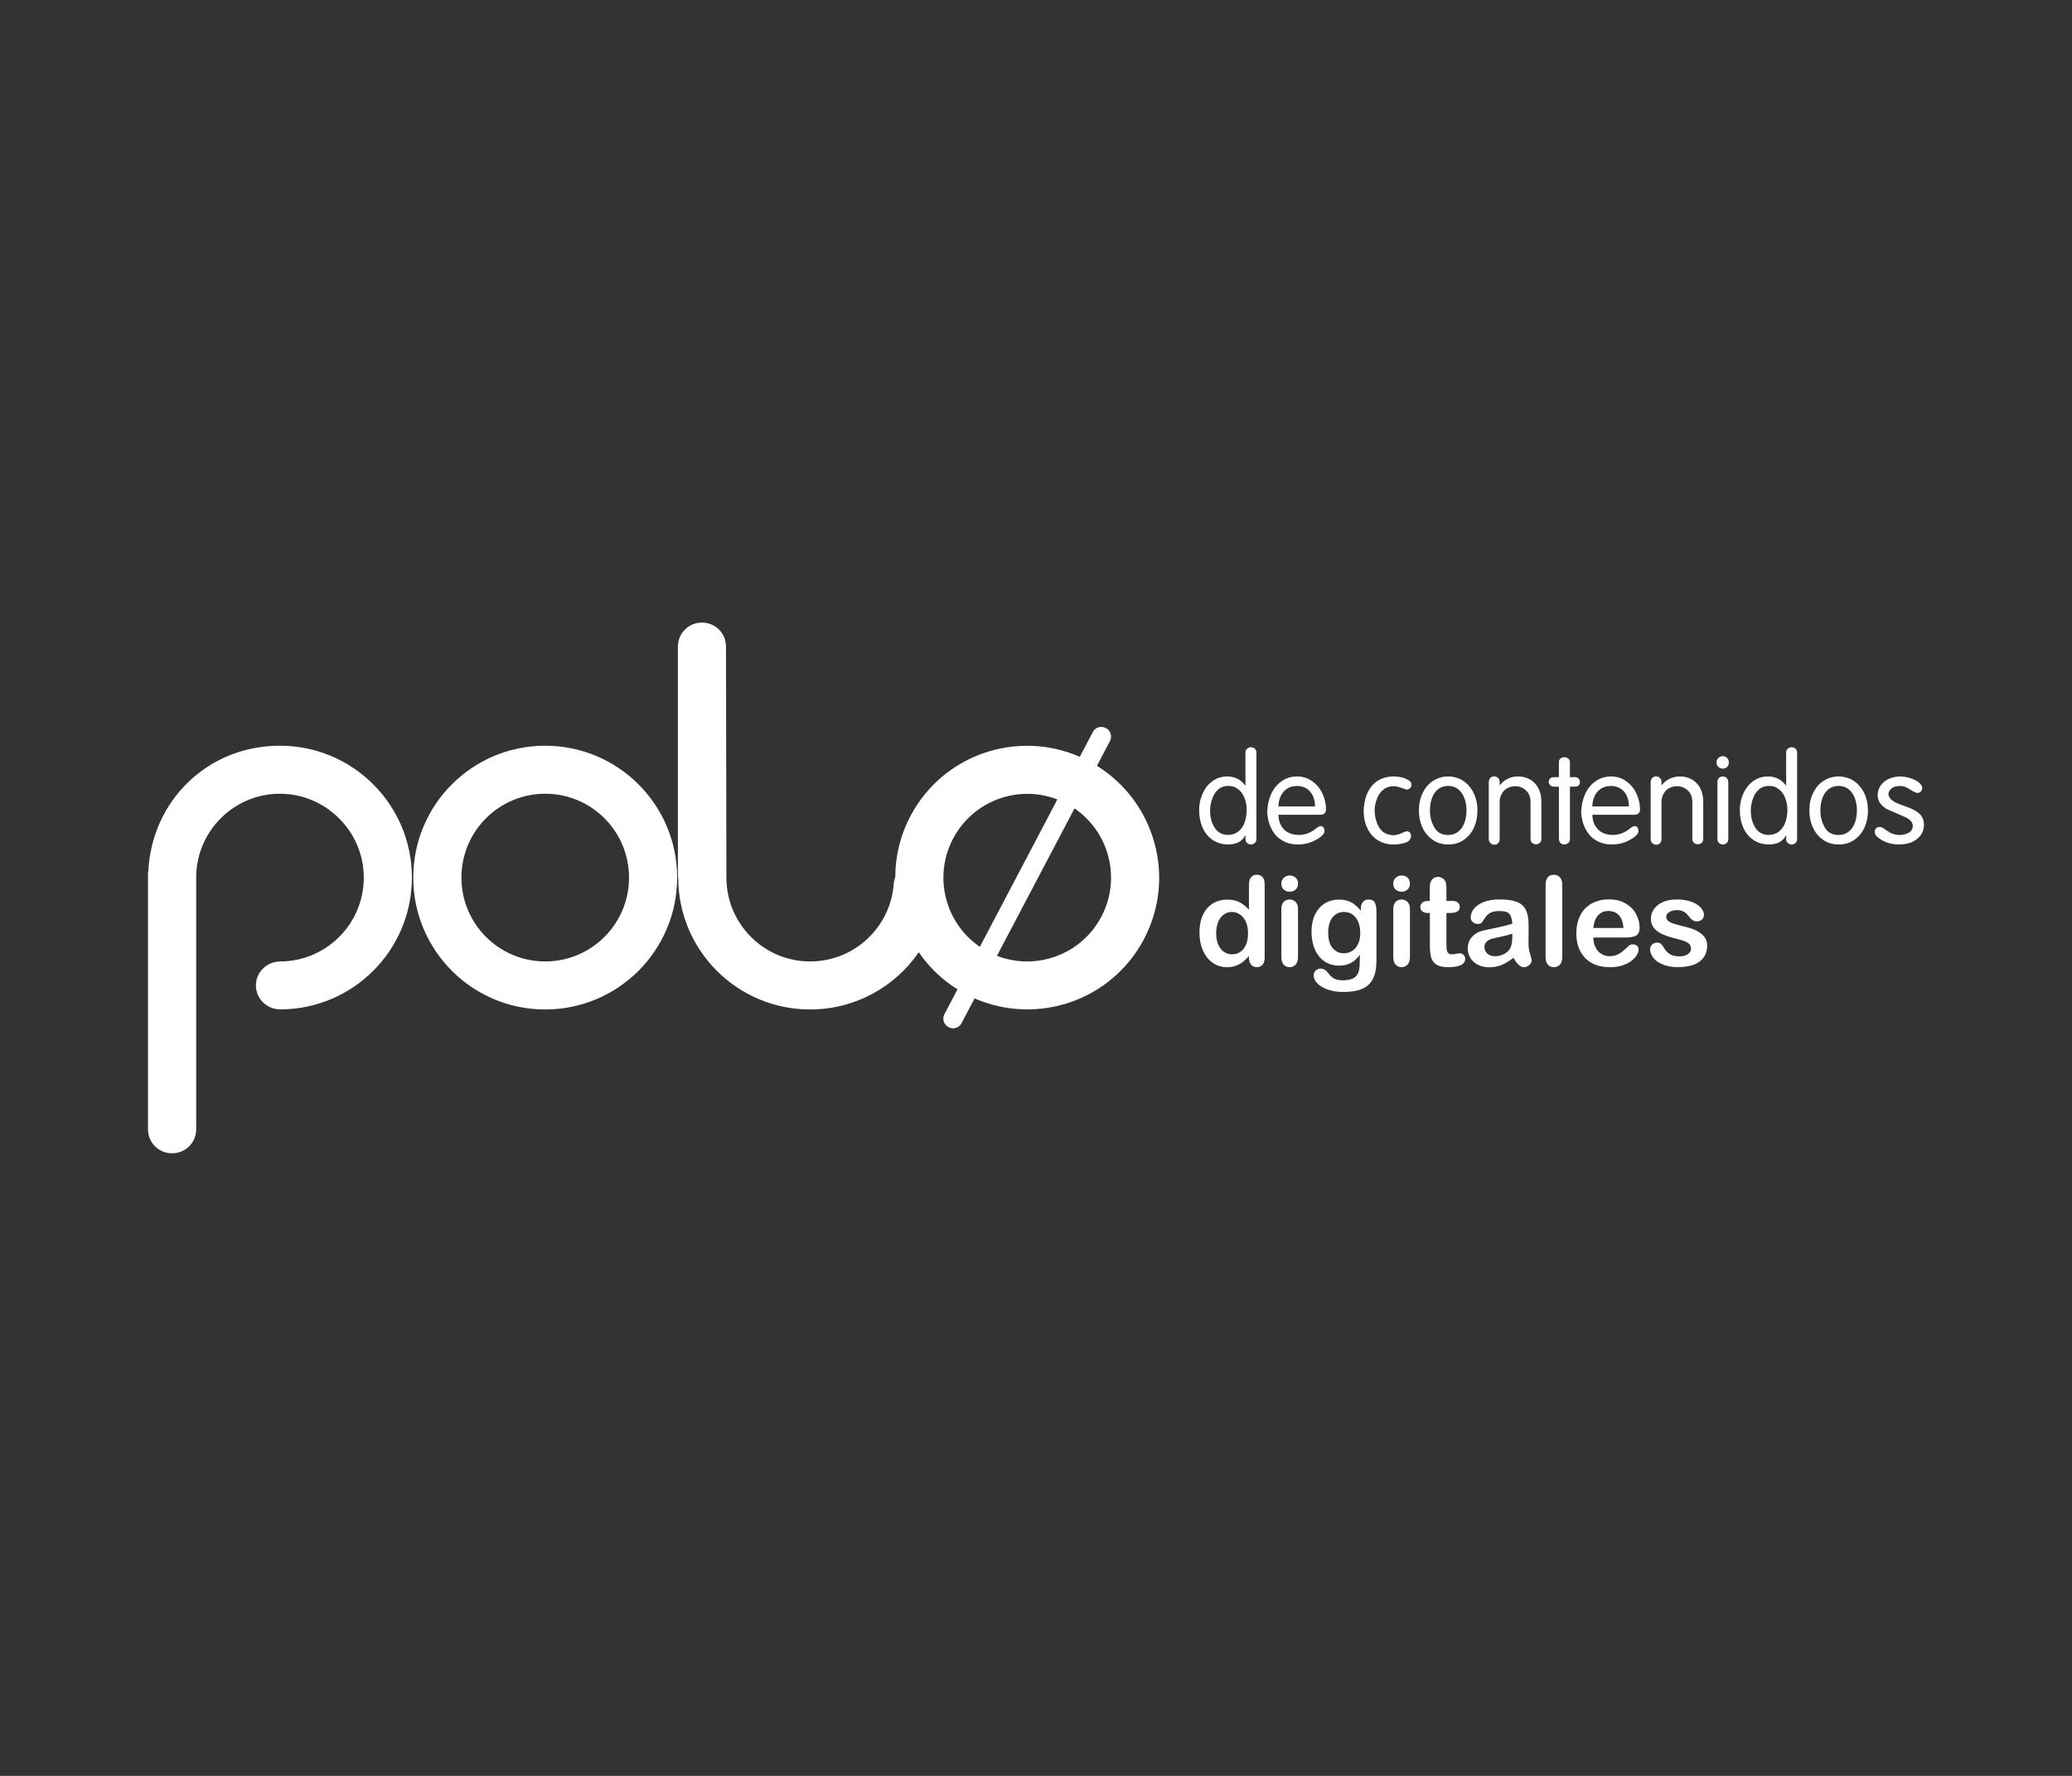 <svg width="168" height="144" viewBox="0 0 168 144" fill="none" xmlns="http://www.w3.org/2000/svg">
<rect x="0" y="0" width="168" height="144" fill="#333333" stroke="none"/>
<path fill-rule="evenodd" clip-rule="evenodd" d="M33.397 71.159C33.397 65.254 28.606 60.467 22.699 60.467C16.791 60.467 12.282 64.996 12.025 70.67H12V91.656H12.005C12.038 92.69 12.894 93.518 13.953 93.518C15.012 93.518 15.868 92.69 15.902 91.656H15.907V71.008C15.995 67.325 19 64.361 22.701 64.361C26.402 64.361 29.496 67.404 29.496 71.16C29.496 74.917 26.453 77.96 22.701 77.96C22.691 77.96 22.685 77.962 22.676 77.963L22.668 77.965C21.604 77.993 20.748 78.849 20.748 79.906C20.748 80.962 21.617 81.834 22.691 81.849H22.699H22.714H22.721H22.744C28.632 81.823 33.397 77.049 33.397 71.159ZM33.397 71.159C33.397 71.159 33.397 71.16 33.397 71.16V71.158C33.397 71.158 33.397 71.159 33.397 71.159ZM51.002 71.16C51.002 74.917 47.959 77.96 44.208 77.96C40.456 77.96 37.413 74.915 37.413 71.16C37.413 67.406 40.453 64.361 44.208 64.361C47.962 64.361 51.002 67.404 51.002 71.16ZM54.904 71.16C54.904 65.255 50.113 60.467 44.205 60.467C38.297 60.467 33.507 65.255 33.507 71.16C33.507 77.066 38.297 81.854 44.205 81.854C50.113 81.854 54.904 77.066 54.904 71.16ZM89.301 74.328C87.675 77.416 84.01 78.735 80.835 77.503L86.067 67.559L87.124 65.552C89.936 67.472 90.927 71.237 89.301 74.325V74.328ZM84.678 66.83L85.731 64.824C82.557 63.6 78.899 64.918 77.276 68.003C75.651 71.089 76.639 74.854 79.448 76.774L84.678 66.83ZM88.94 62.1L89.997 60.088C89.997 60.088 89.997 60.086 89.999 60.083C90.198 59.705 90.048 59.235 89.664 59.034C89.281 58.831 88.808 58.973 88.608 59.352V59.357L87.551 61.366C82.461 59.144 76.443 61.186 73.817 66.177C72.984 67.759 72.59 69.456 72.59 71.13C72.514 71.331 72.463 71.541 72.458 71.767C72.151 75.237 69.237 77.96 65.691 77.96C61.94 77.96 58.897 74.915 58.897 71.16L58.864 52.339H58.859C58.826 51.307 57.97 50.482 56.915 50.482C55.861 50.482 55.005 51.31 54.972 52.339H54.965V71.153H54.99V71.16C54.99 77.066 59.781 81.854 65.689 81.854C69.346 81.854 72.565 80.015 74.495 77.216C75.305 78.394 76.357 79.428 77.635 80.223L76.563 82.26C76.38 82.634 76.53 83.091 76.908 83.289C77.284 83.487 77.744 83.353 77.95 82.992L79.021 80.955C84.114 83.18 90.129 81.135 92.758 76.144C95.384 71.153 93.66 65.036 88.945 62.1H88.94ZM138.219 76.002C138.082 75.809 137.881 75.641 137.615 75.499C137.35 75.356 137.007 75.235 136.588 75.133C136.235 75.047 135.958 74.975 135.758 74.915C135.557 74.856 135.397 74.78 135.278 74.691C135.158 74.6 135.1 74.485 135.1 74.343C135.1 74.188 135.181 74.058 135.341 73.954C135.504 73.85 135.707 73.799 135.951 73.799C136.195 73.799 136.375 73.84 136.515 73.919C136.654 73.998 136.774 74.104 136.875 74.234C137 74.391 137.112 74.511 137.208 74.589C137.305 74.668 137.424 74.709 137.561 74.709C137.752 74.709 137.899 74.658 138.003 74.559C138.107 74.46 138.158 74.333 138.158 74.178C138.158 74.036 138.11 73.891 138.013 73.744C137.917 73.596 137.775 73.459 137.589 73.337C137.404 73.215 137.17 73.119 136.893 73.045C136.614 72.971 136.301 72.936 135.951 72.936C135.506 72.936 135.125 73.007 134.81 73.152C134.495 73.296 134.257 73.487 134.097 73.728C133.934 73.97 133.855 74.224 133.855 74.495C133.855 74.798 133.942 75.054 134.117 75.26C134.292 75.468 134.526 75.636 134.818 75.763C135.11 75.89 135.489 76.012 135.953 76.126C136.365 76.225 136.662 76.329 136.84 76.439C137.02 76.548 137.109 76.721 137.109 76.957C137.109 77.112 137.023 77.249 136.85 77.368C136.677 77.488 136.456 77.549 136.184 77.549C135.852 77.549 135.588 77.488 135.395 77.371C135.201 77.251 135.036 77.074 134.897 76.832C134.828 76.708 134.754 76.609 134.678 76.54C134.602 76.472 134.493 76.436 134.351 76.436C134.188 76.436 134.056 76.489 133.949 76.594C133.843 76.698 133.792 76.825 133.792 76.975C133.792 77.198 133.876 77.421 134.038 77.645C134.203 77.869 134.457 78.054 134.805 78.201C135.151 78.349 135.567 78.422 136.052 78.422C136.538 78.422 136.99 78.354 137.345 78.217C137.701 78.079 137.968 77.879 138.15 77.615C138.331 77.35 138.422 77.03 138.422 76.657C138.422 76.411 138.354 76.19 138.216 75.997L138.219 76.002ZM129.58 74.216C129.796 73.982 130.073 73.868 130.408 73.868C130.761 73.868 131.046 73.982 131.262 74.211C131.478 74.439 131.602 74.785 131.635 75.247H129.187C129.232 74.793 129.364 74.45 129.58 74.216ZM132.649 75.862C132.844 75.763 132.941 75.542 132.941 75.202C132.941 74.836 132.847 74.478 132.659 74.125C132.471 73.772 132.189 73.484 131.811 73.261C131.435 73.037 130.98 72.928 130.454 72.928C130.048 72.928 129.679 72.994 129.347 73.124C129.014 73.253 128.735 73.441 128.506 73.685C128.277 73.929 128.105 74.221 127.988 74.564C127.868 74.904 127.81 75.275 127.81 75.674C127.81 76.52 128.051 77.19 128.531 77.686C129.011 78.181 129.687 78.427 130.553 78.427C130.932 78.427 131.267 78.379 131.559 78.28C131.851 78.181 132.092 78.057 132.286 77.907C132.479 77.757 132.623 77.599 132.717 77.437C132.814 77.274 132.862 77.132 132.862 77.01C132.862 76.873 132.819 76.764 132.733 76.69C132.646 76.614 132.534 76.576 132.397 76.576C132.27 76.576 132.169 76.606 132.1 76.665C131.932 76.822 131.795 76.949 131.689 77.04C131.584 77.132 131.468 77.221 131.343 77.3C131.219 77.381 131.089 77.439 130.955 77.477C130.82 77.516 130.673 77.536 130.513 77.536C130.271 77.536 130.053 77.477 129.852 77.358C129.654 77.239 129.494 77.063 129.372 76.83C129.253 76.596 129.189 76.327 129.187 76.019H131.828C132.181 76.019 132.456 75.969 132.649 75.87V75.862ZM125.501 78.214C125.626 78.356 125.786 78.427 125.984 78.427C126.182 78.427 126.349 78.359 126.476 78.222C126.603 78.085 126.667 77.881 126.667 77.607V71.752C126.667 71.478 126.606 71.275 126.479 71.138C126.355 71 126.189 70.932 125.984 70.932C125.778 70.932 125.618 71 125.496 71.14C125.377 71.277 125.316 71.483 125.316 71.752V77.607C125.316 77.871 125.377 78.072 125.501 78.214ZM122.621 75.903C122.621 76.37 122.56 76.708 122.438 76.911C122.331 77.096 122.166 77.246 121.94 77.363C121.714 77.48 121.468 77.538 121.201 77.538C120.949 77.538 120.746 77.467 120.594 77.323C120.439 77.178 120.36 77.005 120.36 76.802C120.36 76.599 120.426 76.449 120.558 76.34C120.69 76.23 120.827 76.154 120.972 76.118C121.117 76.08 121.379 76.022 121.755 75.941C122.133 75.859 122.42 75.783 122.618 75.712V75.905L122.621 75.903ZM123.139 78.232C123.273 78.361 123.411 78.427 123.55 78.427C123.715 78.427 123.863 78.371 123.992 78.257C124.122 78.143 124.188 78.019 124.188 77.879C124.188 77.8 124.145 77.622 124.061 77.348C123.977 77.074 123.934 76.809 123.934 76.555C123.936 76.286 123.939 76.04 123.941 75.819V75.014C123.941 74.513 123.87 74.109 123.731 73.807C123.591 73.505 123.35 73.281 123.012 73.142C122.671 73.002 122.207 72.931 121.612 72.931C121.081 72.931 120.637 73.004 120.281 73.149C119.926 73.294 119.664 73.479 119.496 73.703C119.329 73.927 119.245 74.158 119.245 74.394C119.245 74.546 119.301 74.671 119.41 74.767C119.519 74.864 119.651 74.915 119.804 74.915C119.971 74.915 120.081 74.884 120.131 74.823C120.182 74.762 120.271 74.635 120.393 74.445C120.518 74.254 120.665 74.109 120.838 74.015C121.01 73.919 121.269 73.873 121.612 73.873C122.011 73.873 122.275 73.957 122.402 74.122C122.529 74.29 122.6 74.549 122.618 74.904C122.334 74.988 122.072 75.057 121.831 75.115C121.589 75.174 121.297 75.237 120.957 75.306C120.617 75.374 120.406 75.42 120.319 75.44C119.91 75.529 119.59 75.704 119.354 75.964C119.121 76.225 119.004 76.538 119.004 76.909C119.004 77.183 119.075 77.437 119.217 77.671C119.359 77.904 119.56 78.09 119.822 78.227C120.083 78.364 120.388 78.433 120.733 78.433C121.112 78.433 121.455 78.369 121.76 78.242C122.064 78.115 122.379 77.924 122.707 77.671C122.859 77.917 123.002 78.107 123.136 78.237L123.139 78.232ZM115.321 73.192C115.214 73.284 115.161 73.398 115.161 73.54C115.161 73.683 115.211 73.799 115.313 73.891C115.415 73.982 115.564 74.031 115.758 74.031H115.935V76.621C115.935 77.04 115.968 77.376 116.037 77.625C116.103 77.876 116.248 78.072 116.464 78.214C116.682 78.356 117.002 78.427 117.424 78.427C117.868 78.427 118.209 78.369 118.447 78.255C118.684 78.14 118.803 77.973 118.803 77.754C118.803 77.625 118.76 77.518 118.671 77.432C118.585 77.343 118.486 77.3 118.376 77.3C118.3 77.3 118.193 77.315 118.059 77.34C117.924 77.368 117.815 77.383 117.736 77.383C117.591 77.383 117.487 77.348 117.421 77.277C117.358 77.206 117.317 77.114 117.302 77C117.287 76.886 117.279 76.723 117.279 76.512V74.031H117.53C117.797 74.031 118.003 73.995 118.145 73.921C118.287 73.848 118.361 73.723 118.361 73.54C118.361 73.398 118.31 73.284 118.211 73.192C118.11 73.101 117.965 73.055 117.774 73.055H117.279V72.136C117.279 71.91 117.266 71.732 117.241 71.61C117.215 71.486 117.157 71.381 117.066 71.297C116.926 71.168 116.771 71.105 116.601 71.105C116.479 71.105 116.367 71.132 116.271 71.191C116.172 71.249 116.095 71.323 116.042 71.414C115.989 71.503 115.958 71.61 115.945 71.734C115.933 71.859 115.928 72.029 115.928 72.248V73.058H115.778C115.575 73.058 115.417 73.103 115.31 73.195L115.321 73.192ZM114.119 72.133C114.251 72.016 114.317 71.854 114.317 71.645C114.317 71.437 114.251 71.27 114.114 71.155C113.979 71.043 113.825 70.988 113.649 70.988C113.474 70.988 113.309 71.049 113.172 71.173C113.035 71.297 112.966 71.455 112.966 71.645C112.966 71.856 113.032 72.019 113.167 72.136C113.301 72.25 113.461 72.308 113.649 72.308C113.837 72.308 113.987 72.25 114.119 72.133ZM114.127 73.139C114 73.004 113.835 72.936 113.637 72.936C113.438 72.936 113.278 73.004 113.154 73.139C113.03 73.274 112.969 73.474 112.969 73.741V77.604C112.969 77.869 113.03 78.069 113.154 78.212C113.278 78.354 113.438 78.425 113.637 78.425C113.835 78.425 113.997 78.356 114.127 78.217C114.254 78.079 114.32 77.874 114.32 77.604V73.703C114.32 73.462 114.256 73.274 114.127 73.139ZM108.041 74.386C108.275 74.094 108.582 73.947 108.968 73.947C109.354 73.947 109.682 74.099 109.926 74.406C110.167 74.714 110.289 75.141 110.289 75.692C110.289 76.037 110.225 76.332 110.101 76.576C109.976 76.82 109.814 77 109.613 77.119C109.412 77.239 109.202 77.3 108.978 77.3C108.6 77.3 108.29 77.16 108.051 76.88C107.812 76.601 107.693 76.187 107.693 75.638C107.693 75.09 107.81 74.681 108.041 74.386ZM111.475 73.192C111.389 73.022 111.216 72.938 110.957 72.938C110.774 72.938 110.627 73.002 110.512 73.131C110.398 73.261 110.34 73.441 110.34 73.675V73.858C110.098 73.546 109.839 73.314 109.557 73.167C109.278 73.02 108.945 72.946 108.564 72.946C108.244 72.946 107.952 73.002 107.683 73.116C107.416 73.231 107.18 73.398 106.977 73.624C106.771 73.848 106.616 74.125 106.504 74.45C106.395 74.777 106.339 75.141 106.339 75.547C106.339 76.091 106.431 76.571 106.611 76.985C106.791 77.399 107.053 77.724 107.391 77.955C107.728 78.186 108.125 78.3 108.574 78.3C108.95 78.3 109.275 78.224 109.547 78.074C109.819 77.922 110.06 77.701 110.266 77.411C110.258 77.853 110.248 78.173 110.235 78.374C110.223 78.572 110.177 78.76 110.098 78.935C110.022 79.111 109.885 79.245 109.692 79.344C109.499 79.441 109.227 79.489 108.879 79.489C108.709 79.489 108.557 79.474 108.424 79.443C108.292 79.413 108.181 79.365 108.087 79.301C107.993 79.238 107.906 79.159 107.83 79.07C107.795 79.028 107.76 78.987 107.725 78.946C107.685 78.897 107.644 78.849 107.604 78.801C107.457 78.626 107.284 78.539 107.086 78.539C106.928 78.539 106.794 78.59 106.679 78.694C106.568 78.798 106.512 78.933 106.512 79.098C106.512 79.316 106.611 79.527 106.809 79.733C107.007 79.939 107.289 80.106 107.655 80.238C108.021 80.368 108.435 80.434 108.902 80.434C109.41 80.434 109.834 80.383 110.175 80.282C110.515 80.18 110.792 80.022 111.003 79.812C111.213 79.601 111.368 79.334 111.462 79.012C111.559 78.689 111.605 78.303 111.605 77.853V73.931C111.605 73.612 111.561 73.368 111.478 73.198L111.475 73.192ZM105.046 72.133C105.178 72.016 105.244 71.854 105.244 71.645C105.244 71.437 105.178 71.27 105.041 71.155C104.906 71.043 104.752 70.988 104.576 70.988C104.401 70.988 104.236 71.049 104.099 71.173C103.962 71.297 103.893 71.455 103.893 71.645C103.893 71.856 103.959 72.019 104.094 72.136C104.228 72.25 104.388 72.308 104.576 72.308C104.764 72.308 104.914 72.25 105.046 72.133ZM105.051 73.139C104.922 73.004 104.759 72.936 104.561 72.936C104.363 72.936 104.203 73.004 104.078 73.139C103.954 73.274 103.893 73.474 103.893 73.741V77.604C103.893 77.869 103.957 78.069 104.078 78.212C104.203 78.354 104.363 78.425 104.561 78.425C104.759 78.425 104.922 78.356 105.051 78.217C105.181 78.079 105.244 77.874 105.244 77.604V73.703C105.244 73.462 105.181 73.274 105.051 73.139ZM98.77 74.76C98.876 74.498 99.026 74.297 99.222 74.158C99.415 74.018 99.638 73.947 99.885 73.947C100.131 73.947 100.339 74.015 100.54 74.153C100.741 74.29 100.898 74.488 101.015 74.744C101.132 75.003 101.19 75.313 101.19 75.671C101.19 76.052 101.132 76.373 101.015 76.629C100.898 76.886 100.741 77.074 100.545 77.198C100.35 77.323 100.134 77.383 99.895 77.383C99.656 77.383 99.445 77.317 99.247 77.188C99.049 77.058 98.894 76.863 98.78 76.606C98.666 76.35 98.61 76.037 98.61 75.671C98.61 75.326 98.663 75.021 98.77 74.76ZM101.444 78.227C101.564 78.359 101.716 78.427 101.902 78.427C102.087 78.427 102.242 78.364 102.361 78.234C102.481 78.105 102.539 77.912 102.539 77.655V71.701C102.539 71.447 102.483 71.254 102.374 71.125C102.265 70.995 102.107 70.929 101.902 70.929C101.696 70.929 101.541 71 101.429 71.143C101.32 71.285 101.264 71.493 101.264 71.77V73.764C101.01 73.487 100.748 73.281 100.482 73.149C100.215 73.017 99.887 72.948 99.499 72.948C98.826 72.948 98.285 73.185 97.873 73.655C97.462 74.127 97.256 74.782 97.256 75.628C97.256 76.027 97.307 76.398 97.413 76.741C97.517 77.084 97.67 77.381 97.871 77.635C98.071 77.889 98.31 78.085 98.584 78.222C98.859 78.359 99.158 78.427 99.481 78.427C99.725 78.427 99.951 78.394 100.157 78.326C100.362 78.26 100.553 78.158 100.731 78.029C100.906 77.899 101.086 77.729 101.269 77.521V77.655C101.269 77.902 101.33 78.092 101.449 78.227H101.444ZM155.101 68.244C154.821 68.389 154.458 68.465 154.009 68.476H154.006C153.297 68.476 152.708 68.277 152.241 67.879C152.109 67.79 152.03 67.645 151.999 67.444C151.999 67.338 152.038 67.244 152.114 67.162C152.187 67.089 152.276 67.053 152.386 67.053C152.477 67.053 152.563 67.076 152.647 67.122C152.706 67.155 152.81 67.226 152.962 67.335C153.033 67.383 153.125 67.442 153.234 67.508C153.452 67.625 153.701 67.691 153.986 67.711C154.27 67.711 154.527 67.65 154.753 67.528C154.976 67.414 155.088 67.226 155.088 66.969C155.088 66.731 154.951 66.527 154.674 66.362C154.519 66.266 154.258 66.146 153.892 66.002C153.556 65.864 153.267 65.737 153.023 65.626C152.8 65.501 152.619 65.351 152.485 65.181C152.322 64.983 152.241 64.744 152.241 64.46C152.241 64.203 152.317 63.957 152.464 63.723C152.622 63.492 152.827 63.314 153.081 63.185C153.381 63.045 153.689 62.971 154.006 62.961C154.349 62.961 154.669 63.014 154.966 63.124C155.263 63.225 155.489 63.352 155.644 63.5C155.787 63.637 155.858 63.776 155.858 63.914C155.858 64.015 155.82 64.104 155.749 64.175C155.67 64.249 155.576 64.292 155.467 64.31C155.307 64.262 155.141 64.183 154.966 64.074C154.799 63.972 154.636 63.886 154.481 63.809C154.392 63.766 154.263 63.741 154.095 63.731C153.77 63.731 153.529 63.797 153.379 63.924C153.211 64.056 153.122 64.216 153.112 64.409C153.148 64.577 153.224 64.716 153.343 64.833C153.493 64.963 153.645 65.054 153.793 65.115C153.953 65.186 154.148 65.262 154.387 65.346C154.618 65.427 154.783 65.489 154.877 65.529C155.276 65.694 155.563 65.885 155.738 66.098C155.914 66.311 156 66.578 156 66.898C155.99 67.193 155.914 67.447 155.769 67.665C155.619 67.896 155.398 68.09 155.101 68.244ZM147.829 68.105C147.455 67.846 147.176 67.508 146.988 67.091C146.8 66.687 146.706 66.23 146.706 65.722C146.706 65.184 146.808 64.714 147.008 64.307C147.214 63.876 147.496 63.545 147.859 63.314C148.233 63.078 148.642 62.959 149.086 62.959C149.576 62.969 149.995 63.098 150.343 63.345C150.701 63.599 150.978 63.937 151.174 64.358C151.362 64.762 151.456 65.209 151.456 65.722C151.456 66.235 151.362 66.698 151.174 67.101C150.986 67.515 150.709 67.851 150.343 68.105C149.993 68.351 149.574 68.476 149.086 68.476C148.598 68.476 148.179 68.351 147.829 68.105ZM148.276 63.98C148.047 64.157 147.88 64.396 147.77 64.696V64.698C147.656 65.006 147.598 65.349 147.598 65.72C147.598 66.228 147.717 66.685 147.953 67.089C148.184 67.5 148.555 67.706 149.066 67.706C149.396 67.706 149.673 67.615 149.896 67.429C150.112 67.266 150.277 67.033 150.392 66.723C150.496 66.446 150.554 66.111 150.564 65.72C150.564 65.359 150.508 65.026 150.392 64.716C150.28 64.417 150.115 64.178 149.896 64C149.675 63.82 149.401 63.728 149.086 63.728C148.771 63.728 148.499 63.812 148.276 63.98ZM143.343 62.959C143.958 62.959 144.443 63.202 144.804 63.69V63.688H144.824V61.033C144.824 60.894 144.867 60.784 144.956 60.708C145.047 60.629 145.149 60.589 145.261 60.589C145.385 60.589 145.492 60.629 145.581 60.708C145.67 60.777 145.713 60.891 145.713 61.054V68.021C145.713 68.166 145.67 68.277 145.581 68.356C145.492 68.435 145.385 68.476 145.261 68.476C145.154 68.476 145.052 68.435 144.956 68.356C144.867 68.275 144.824 68.168 144.824 68.039V67.744H144.804C144.715 67.937 144.56 68.105 144.339 68.252C144.118 68.392 143.823 68.465 143.457 68.476C142.975 68.476 142.561 68.364 142.21 68.135C141.844 67.901 141.562 67.576 141.369 67.162C141.176 66.748 141.077 66.276 141.067 65.743C141.067 65.354 141.118 64.996 141.225 64.671C141.336 64.335 141.494 64.036 141.695 63.771C141.888 63.53 142.131 63.329 142.421 63.172C142.693 63.03 143 62.959 143.343 62.959ZM142.614 64.018C142.39 64.213 142.228 64.462 142.129 64.77V64.767C142.022 65.034 141.966 65.344 141.956 65.697C141.956 66.243 142.073 66.708 142.312 67.094C142.54 67.48 142.893 67.68 143.366 67.701C143.727 67.701 144.029 67.602 144.265 67.404C144.496 67.211 144.661 66.967 144.76 66.667C144.862 66.388 144.915 66.07 144.925 65.715C144.925 65.316 144.862 64.97 144.732 64.673C144.608 64.368 144.433 64.135 144.209 63.977C143.993 63.809 143.737 63.726 143.447 63.726C143.107 63.726 142.827 63.825 142.614 64.018ZM140.178 61.826C140.178 61.973 140.132 62.095 140.038 62.189V62.186C139.944 62.278 139.828 62.326 139.685 62.326C139.543 62.326 139.421 62.275 139.32 62.174C139.223 62.08 139.175 61.96 139.175 61.823C139.175 61.686 139.223 61.567 139.32 61.468C139.429 61.366 139.548 61.315 139.685 61.315C139.823 61.315 139.942 61.364 140.041 61.46C140.132 61.556 140.178 61.678 140.178 61.826ZM139.378 68.356C139.294 68.275 139.251 68.163 139.251 68.021V63.413C139.251 63.269 139.294 63.159 139.378 63.083C139.462 62.999 139.563 62.959 139.685 62.959C139.815 62.959 139.919 63.002 139.998 63.083C140.087 63.169 140.132 63.286 140.132 63.434V68.021C140.132 68.166 140.087 68.277 139.998 68.356C139.909 68.435 139.805 68.476 139.685 68.476C139.576 68.476 139.475 68.435 139.378 68.356ZM133.975 68.366C133.879 68.272 133.831 68.156 133.831 68.021L133.838 68.018V63.431C133.838 63.284 133.881 63.167 133.965 63.083C134.049 62.999 134.148 62.956 134.275 62.956C134.402 62.956 134.506 62.999 134.585 63.081C134.676 63.167 134.72 63.284 134.72 63.431V63.644L134.74 63.665C134.902 63.449 135.118 63.274 135.388 63.142C135.634 63.02 135.908 62.959 136.208 62.959C136.556 62.959 136.863 63.035 137.138 63.182C137.43 63.332 137.663 63.566 137.839 63.878C138.014 64.198 138.1 64.577 138.1 65.016V68.023C138.1 68.163 138.055 68.272 137.966 68.351C137.882 68.425 137.778 68.46 137.653 68.46C137.534 68.46 137.432 68.42 137.346 68.341C137.26 68.267 137.216 68.161 137.216 68.023V65.036C137.216 64.635 137.095 64.32 136.851 64.097C136.604 63.865 136.312 63.751 135.969 63.751C135.748 63.751 135.543 63.802 135.352 63.904C135.162 63.992 135.009 64.14 134.897 64.348C134.775 64.538 134.715 64.775 134.715 65.054V68.021C134.715 68.176 134.674 68.295 134.59 68.376C134.511 68.455 134.41 68.496 134.288 68.496C134.166 68.496 134.062 68.453 133.975 68.366ZM130.643 63.731C130.188 63.731 129.825 63.876 129.558 64.165H129.556C129.279 64.455 129.129 64.864 129.106 65.392H132.078C132.068 64.894 131.938 64.495 131.687 64.196C131.425 63.896 131.075 63.741 130.643 63.731ZM128.197 65.722L128.217 65.681L128.22 65.684V65.674C128.24 65.209 128.347 64.77 128.537 64.358C128.73 63.939 129.005 63.606 129.358 63.355C129.711 63.101 130.125 62.969 130.6 62.959C131.075 62.959 131.486 63.083 131.837 63.334C132.202 63.589 132.484 63.924 132.677 64.338C132.876 64.762 132.975 65.194 132.975 65.633C132.975 65.923 132.807 66.068 132.474 66.068H129.111C129.119 66.431 129.2 66.731 129.347 66.964C129.485 67.211 129.678 67.396 129.932 67.52C130.181 67.642 130.455 67.703 130.752 67.703C131.285 67.703 131.768 67.518 132.2 67.147C132.345 67.038 132.456 66.985 132.535 66.985C132.639 66.985 132.718 67.023 132.766 67.099C132.82 67.17 132.845 67.259 132.845 67.361C132.845 67.48 132.802 67.589 132.715 67.688C132.538 67.886 132.258 68.069 131.875 68.242C131.506 68.397 131.115 68.476 130.699 68.476C130.249 68.476 129.868 68.392 129.556 68.222C129.223 68.056 128.964 67.841 128.776 67.574C128.575 67.292 128.43 66.995 128.342 66.685C128.255 66.398 128.207 66.078 128.197 65.722ZM126.528 68.356C126.444 68.285 126.404 68.173 126.404 68.021H126.398V63.789H126.002C125.873 63.789 125.774 63.751 125.7 63.68C125.619 63.601 125.575 63.512 125.565 63.413C125.593 63.149 125.738 63.017 126 63.017H126.396V61.816C126.396 61.684 126.437 61.582 126.52 61.508C126.614 61.435 126.713 61.399 126.833 61.399C126.952 61.399 127.061 61.435 127.16 61.508C127.247 61.579 127.29 61.689 127.29 61.833V63.014H127.686C127.808 63.014 127.91 63.053 127.994 63.129C128.067 63.202 128.103 63.296 128.103 63.411C128.103 63.52 128.07 63.609 128.004 63.677C127.925 63.751 127.834 63.787 127.727 63.787H127.293V68.039C127.293 68.176 127.247 68.282 127.155 68.359C127.064 68.438 126.952 68.476 126.82 68.476C126.706 68.476 126.607 68.435 126.528 68.356ZM120.856 68.366C120.76 68.272 120.711 68.156 120.711 68.021V68.018V63.431C120.711 63.284 120.754 63.167 120.838 63.083C120.925 62.999 121.026 62.956 121.148 62.956C121.278 62.956 121.382 62.999 121.461 63.081C121.552 63.167 121.595 63.284 121.595 63.431V63.644L121.616 63.665C121.778 63.449 121.994 63.274 122.263 63.142C122.51 63.02 122.784 62.959 123.084 62.959C123.429 62.959 123.739 63.035 124.013 63.182C124.305 63.332 124.539 63.566 124.714 63.878C124.89 64.198 124.976 64.577 124.976 65.016V68.023C124.976 68.163 124.933 68.272 124.844 68.351C124.76 68.425 124.656 68.46 124.532 68.46C124.412 68.46 124.311 68.42 124.224 68.341C124.14 68.267 124.097 68.161 124.097 68.023V65.036C124.097 64.635 123.975 64.32 123.731 64.097C123.485 63.865 123.193 63.751 122.85 63.751C122.629 63.751 122.423 63.802 122.233 63.904C122.042 63.992 121.89 64.14 121.778 64.348C121.656 64.538 121.595 64.775 121.595 65.054V68.021C121.595 68.176 121.552 68.295 121.471 68.376C121.389 68.455 121.29 68.496 121.168 68.496C121.047 68.496 120.942 68.453 120.856 68.366ZM116.172 68.105C115.799 67.846 115.519 67.508 115.331 67.091H115.329C115.141 66.687 115.047 66.23 115.047 65.722C115.047 65.184 115.149 64.714 115.349 64.307C115.555 63.876 115.837 63.545 116.2 63.314C116.574 63.078 116.983 62.959 117.427 62.959C117.915 62.969 118.334 63.098 118.682 63.345C119.04 63.599 119.317 63.937 119.512 64.358C119.7 64.762 119.794 65.209 119.794 65.722C119.794 66.235 119.7 66.698 119.512 67.101C119.324 67.515 119.048 67.851 118.682 68.105C118.334 68.351 117.915 68.476 117.427 68.476C116.939 68.476 116.52 68.351 116.172 68.105ZM116.619 63.98C116.391 64.157 116.223 64.396 116.114 64.696V64.698C116 65.006 115.941 65.349 115.941 65.72C115.941 66.228 116.058 66.685 116.297 67.089C116.528 67.5 116.899 67.706 117.409 67.706C117.739 67.706 118.016 67.615 118.24 67.429C118.456 67.266 118.618 67.033 118.735 66.723C118.839 66.446 118.898 66.111 118.908 65.72C118.908 65.359 118.849 65.026 118.735 64.716C118.623 64.417 118.458 64.178 118.24 64C118.019 63.82 117.745 63.728 117.43 63.728C117.115 63.728 116.843 63.812 116.619 63.98ZM112.954 62.959C113.322 62.959 113.637 63.009 113.894 63.111L113.891 63.116C114.155 63.205 114.326 63.319 114.402 63.456C114.43 63.533 114.442 63.596 114.442 63.65C114.442 63.741 114.404 63.827 114.333 63.906C114.26 63.977 114.166 64.015 114.046 64.025C114.034 64.018 114.018 64.013 114.001 64.008C113.991 64.005 113.976 64 113.957 63.993C113.942 63.988 113.924 63.981 113.904 63.975C113.872 63.964 113.837 63.954 113.799 63.942C113.782 63.937 113.765 63.932 113.747 63.926C113.609 63.876 113.472 63.832 113.33 63.792C113.228 63.764 113.117 63.751 112.995 63.751C112.67 63.751 112.395 63.843 112.174 64.023C111.935 64.213 111.763 64.45 111.659 64.737C111.534 65.034 111.466 65.339 111.455 65.656C111.455 66.146 111.56 66.593 111.768 67C111.834 67.132 111.92 67.251 112.027 67.355C112.134 67.462 112.253 67.543 112.383 67.599C112.512 67.655 112.664 67.693 112.84 67.713C112.901 67.713 112.951 67.721 112.992 67.734C113.101 67.719 113.183 67.706 113.236 67.693C113.315 67.68 113.383 67.663 113.439 67.64C113.456 67.634 113.474 67.627 113.492 67.619C113.505 67.614 113.518 67.609 113.531 67.604C113.551 67.596 113.573 67.588 113.597 67.579C113.614 67.573 113.633 67.566 113.653 67.559C113.708 67.533 113.774 67.5 113.846 67.465C113.937 67.427 114.013 67.406 114.069 67.406C114.163 67.406 114.244 67.442 114.31 67.51C114.374 67.576 114.404 67.665 114.404 67.782C114.404 68.044 114.252 68.224 113.95 68.331C113.632 68.43 113.315 68.478 112.995 68.478C112.517 68.478 112.088 68.361 111.709 68.128C111.344 67.896 111.062 67.574 110.869 67.162C110.676 66.769 110.577 66.332 110.566 65.847C110.566 65.476 110.615 65.115 110.706 64.762C110.8 64.424 110.942 64.117 111.13 63.848C111.323 63.589 111.572 63.375 111.882 63.21C112.195 63.053 112.553 62.969 112.954 62.959ZM105.189 63.731C104.734 63.731 104.371 63.876 104.105 64.165C103.828 64.455 103.678 64.864 103.655 65.392H106.627C106.617 64.894 106.487 64.495 106.236 64.196C105.969 63.896 105.621 63.741 105.189 63.731ZM102.743 65.722L102.763 65.681L102.761 65.684V65.674C102.781 65.209 102.888 64.77 103.078 64.358C103.274 63.939 103.546 63.606 103.899 63.355C104.252 63.101 104.666 62.969 105.141 62.959C105.616 62.959 106.027 63.083 106.378 63.334C106.744 63.589 107.026 63.924 107.219 64.338C107.417 64.762 107.516 65.194 107.516 65.633C107.516 65.923 107.351 66.068 107.018 66.068H103.655C103.665 66.431 103.744 66.731 103.891 66.964C104.026 67.211 104.221 67.396 104.475 67.52C104.724 67.642 104.999 67.703 105.296 67.703C105.829 67.703 106.312 67.518 106.744 67.147C106.888 67.038 107 66.985 107.079 66.985C107.186 66.985 107.264 67.023 107.313 67.099C107.366 67.17 107.391 67.259 107.391 67.361C107.391 67.48 107.348 67.589 107.262 67.688C107.084 67.886 106.805 68.069 106.421 68.242C106.053 68.397 105.659 68.476 105.245 68.476C104.795 68.476 104.414 68.392 104.102 68.222C103.769 68.056 103.508 67.841 103.32 67.574C103.119 67.292 102.974 66.995 102.885 66.685C102.801 66.398 102.753 66.078 102.743 65.722ZM99.502 62.959C100.117 62.959 100.602 63.202 100.963 63.69V63.688H100.983V61.033C100.983 60.894 101.026 60.784 101.115 60.708C101.206 60.629 101.308 60.589 101.42 60.589C101.544 60.589 101.651 60.629 101.74 60.708C101.829 60.777 101.872 60.891 101.872 61.054V68.021C101.872 68.166 101.829 68.277 101.74 68.356C101.651 68.435 101.544 68.476 101.42 68.476C101.313 68.476 101.209 68.435 101.115 68.356C101.026 68.275 100.983 68.168 100.983 68.039V67.744H100.963C100.874 67.937 100.719 68.105 100.498 68.252C100.277 68.392 99.982 68.465 99.616 68.476C99.134 68.476 98.72 68.364 98.369 68.135C98.003 67.901 97.724 67.576 97.528 67.162C97.338 66.748 97.236 66.276 97.226 65.743C97.226 65.354 97.277 64.996 97.384 64.671C97.495 64.335 97.653 64.036 97.853 63.771C98.049 63.53 98.293 63.329 98.582 63.172C98.852 63.03 99.159 62.959 99.502 62.959ZM98.773 64.018C98.549 64.213 98.387 64.462 98.288 64.77V64.767C98.184 65.034 98.125 65.344 98.115 65.697C98.115 66.243 98.232 66.708 98.471 67.094C98.702 67.48 99.052 67.68 99.525 67.701C99.888 67.701 100.188 67.602 100.427 67.404C100.658 67.211 100.823 66.967 100.922 66.667C101.021 66.388 101.074 66.07 101.084 65.715C101.084 65.316 101.021 64.97 100.891 64.673C100.767 64.368 100.592 64.135 100.368 63.977C100.15 63.809 99.896 63.726 99.606 63.726C99.266 63.726 98.986 63.825 98.773 64.018Z" fill="white"/>
</svg>
